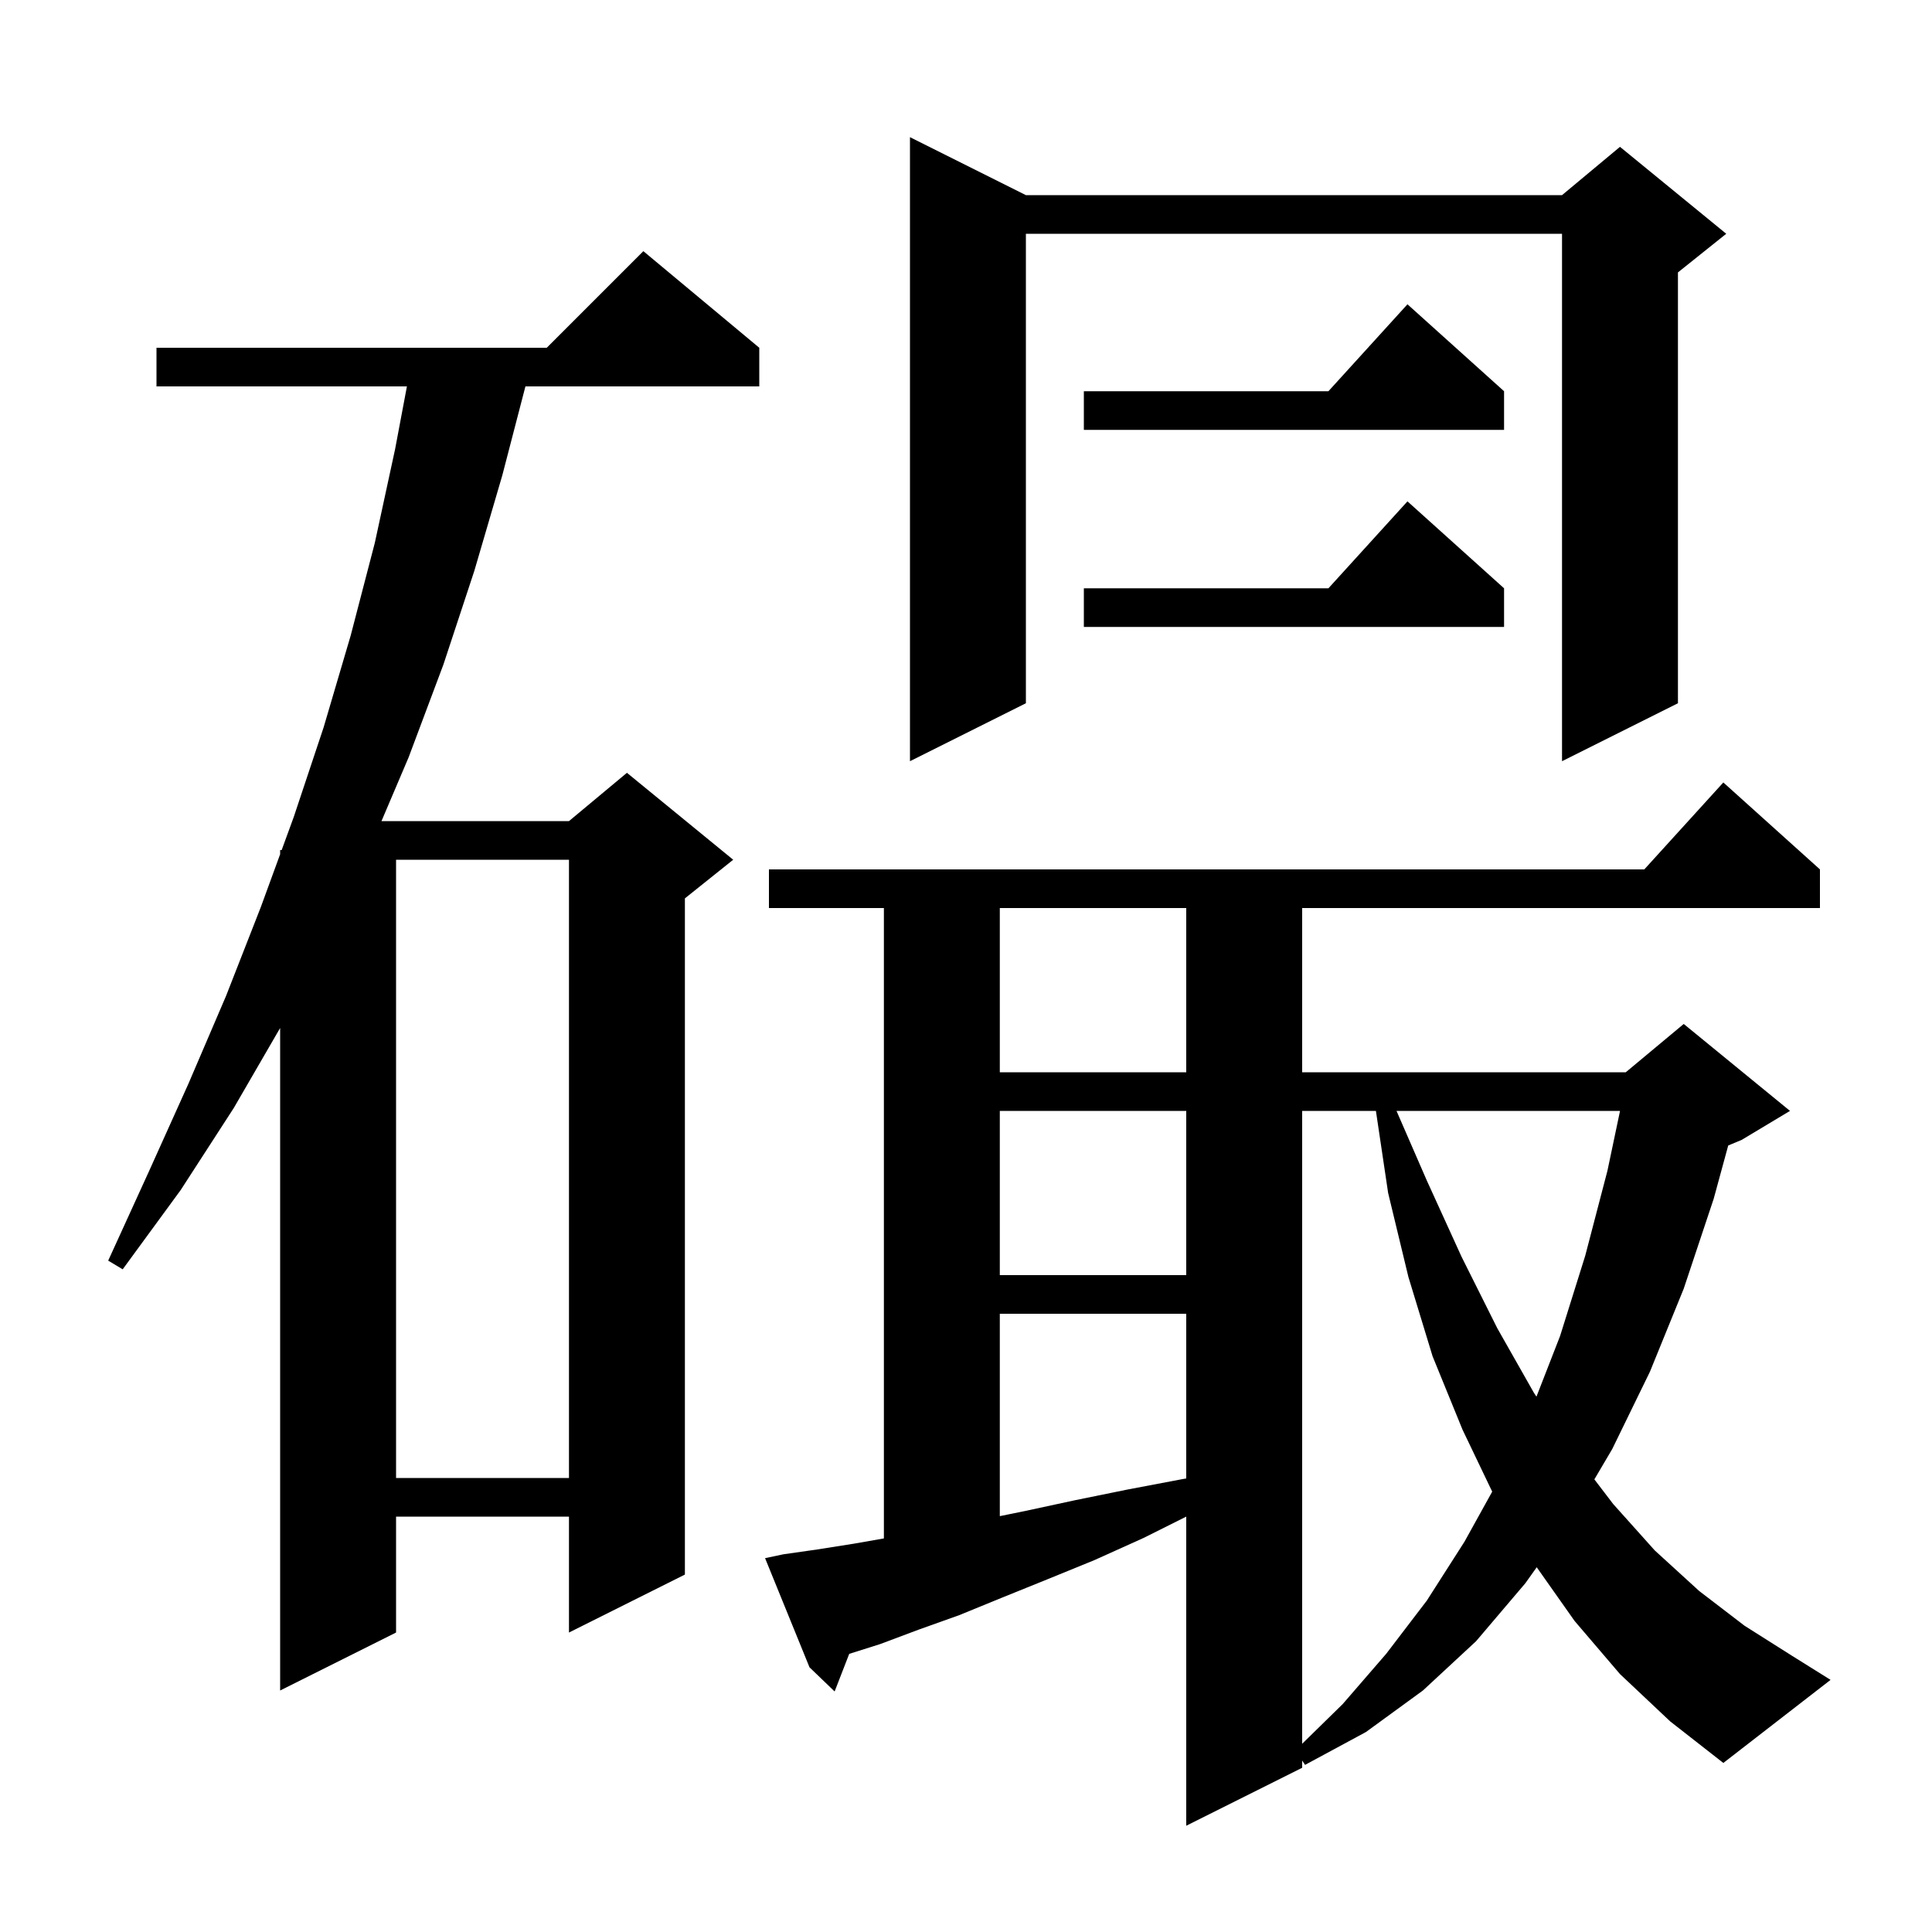 <svg xmlns="http://www.w3.org/2000/svg" xmlns:xlink="http://www.w3.org/1999/xlink" version="1.1" baseProfile="full" viewBox="0 0 200 200" width="200" height="200">
<g fill="black">
<path d="M 167.7 173.3 L 163.0 167.8 L 159.081 162.241 L 157.9 163.9 L 152.8 169.9 L 147.3 175.0 L 141.4 179.3 L 135.1 182.7 L 134.8 182.25 L 134.8 183.0 L 122.8 189.0 L 122.8 157.0 L 118.4 159.2 L 113.3 161.5 L 108.4 163.5 L 103.7 165.4 L 99.3 167.2 L 95.1 168.7 L 91.1 170.2 L 87.911 171.207 L 86.4 175.1 L 83.8 172.6 L 79.2 161.3 L 81.1 160.9 L 84.6 160.4 L 88.4 159.8 L 91.5 159.257 L 91.5 94.0 L 79.6 94.0 L 79.6 90.0 L 170.218 90.0 L 178.4 81.0 L 188.4 90.0 L 188.4 94.0 L 134.8 94.0 L 134.8 111.0 L 168.3 111.0 L 174.3 106.0 L 185.3 115.0 L 180.3 118.0 L 178.905 118.581 L 177.4 124.1 L 174.3 133.4 L 170.8 142.0 L 166.9 150.0 L 165.048 153.144 L 167.0 155.7 L 171.3 160.5 L 175.9 164.7 L 180.6 168.3 L 185.5 171.4 L 189.5 173.9 L 178.4 182.5 L 172.9 178.2 Z M 134.8 115.0 L 134.8 180.514 L 139.0 176.4 L 143.5 171.2 L 147.7 165.7 L 151.6 159.6 L 154.472 154.415 L 151.4 148.0 L 148.3 140.4 L 145.8 132.2 L 143.7 123.5 L 142.434 115.0 Z M 78.6 36.0 L 78.6 40.0 L 54.392 40.0 L 52.0 49.2 L 49.1 59.1 L 45.9 68.8 L 42.3 78.4 L 39.491 85.0 L 58.9 85.0 L 64.9 80.0 L 75.9 89.0 L 70.9 93.0 L 70.9 163.0 L 58.9 169.0 L 58.9 157.0 L 41.0 157.0 L 41.0 169.0 L 29.0 175.0 L 29.0 106.418 L 24.2 114.7 L 18.7 123.2 L 12.7 131.4 L 11.2 130.5 L 15.4 121.3 L 19.5 112.2 L 23.4 103.1 L 27.0 93.9 L 29.0 88.429 L 29.0 88.0 L 29.157 88.0 L 30.4 84.6 L 33.5 75.3 L 36.3 65.8 L 38.8 56.2 L 40.9 46.5 L 42.124 40.0 L 16.2 40.0 L 16.2 36.0 L 56.6 36.0 L 66.6 26.0 Z M 103.5 136.0 L 103.5 156.951 L 106.2 156.4 L 111.3 155.3 L 116.7 154.2 L 122.5 153.1 L 122.8 153.05 L 122.8 136.0 Z M 41.0 89.0 L 41.0 153.0 L 58.9 153.0 L 58.9 89.0 Z M 144.566 115.0 L 147.7 122.2 L 151.3 130.1 L 155.0 137.5 L 158.8 144.2 L 159.053 144.58 L 161.5 138.3 L 164.1 130.0 L 166.4 121.2 L 167.705 115.0 Z M 103.5 115.0 L 103.5 132.0 L 122.8 132.0 L 122.8 115.0 Z M 103.5 94.0 L 103.5 111.0 L 122.8 111.0 L 122.8 94.0 Z M 106.2 20.2 L 161.7 20.2 L 167.7 15.2 L 178.7 24.2 L 173.7 28.2 L 173.7 72.8 L 161.7 78.8 L 161.7 24.2 L 106.2 24.2 L 106.2 72.8 L 94.2 78.8 L 94.2 14.2 Z M 155.7 60.9 L 155.7 64.9 L 112.2 64.9 L 112.2 60.9 L 137.518 60.9 L 145.7 51.9 Z M 155.7 40.5 L 155.7 44.5 L 112.2 44.5 L 112.2 40.5 L 137.518 40.5 L 145.7 31.5 Z " />
</g>
</svg>
